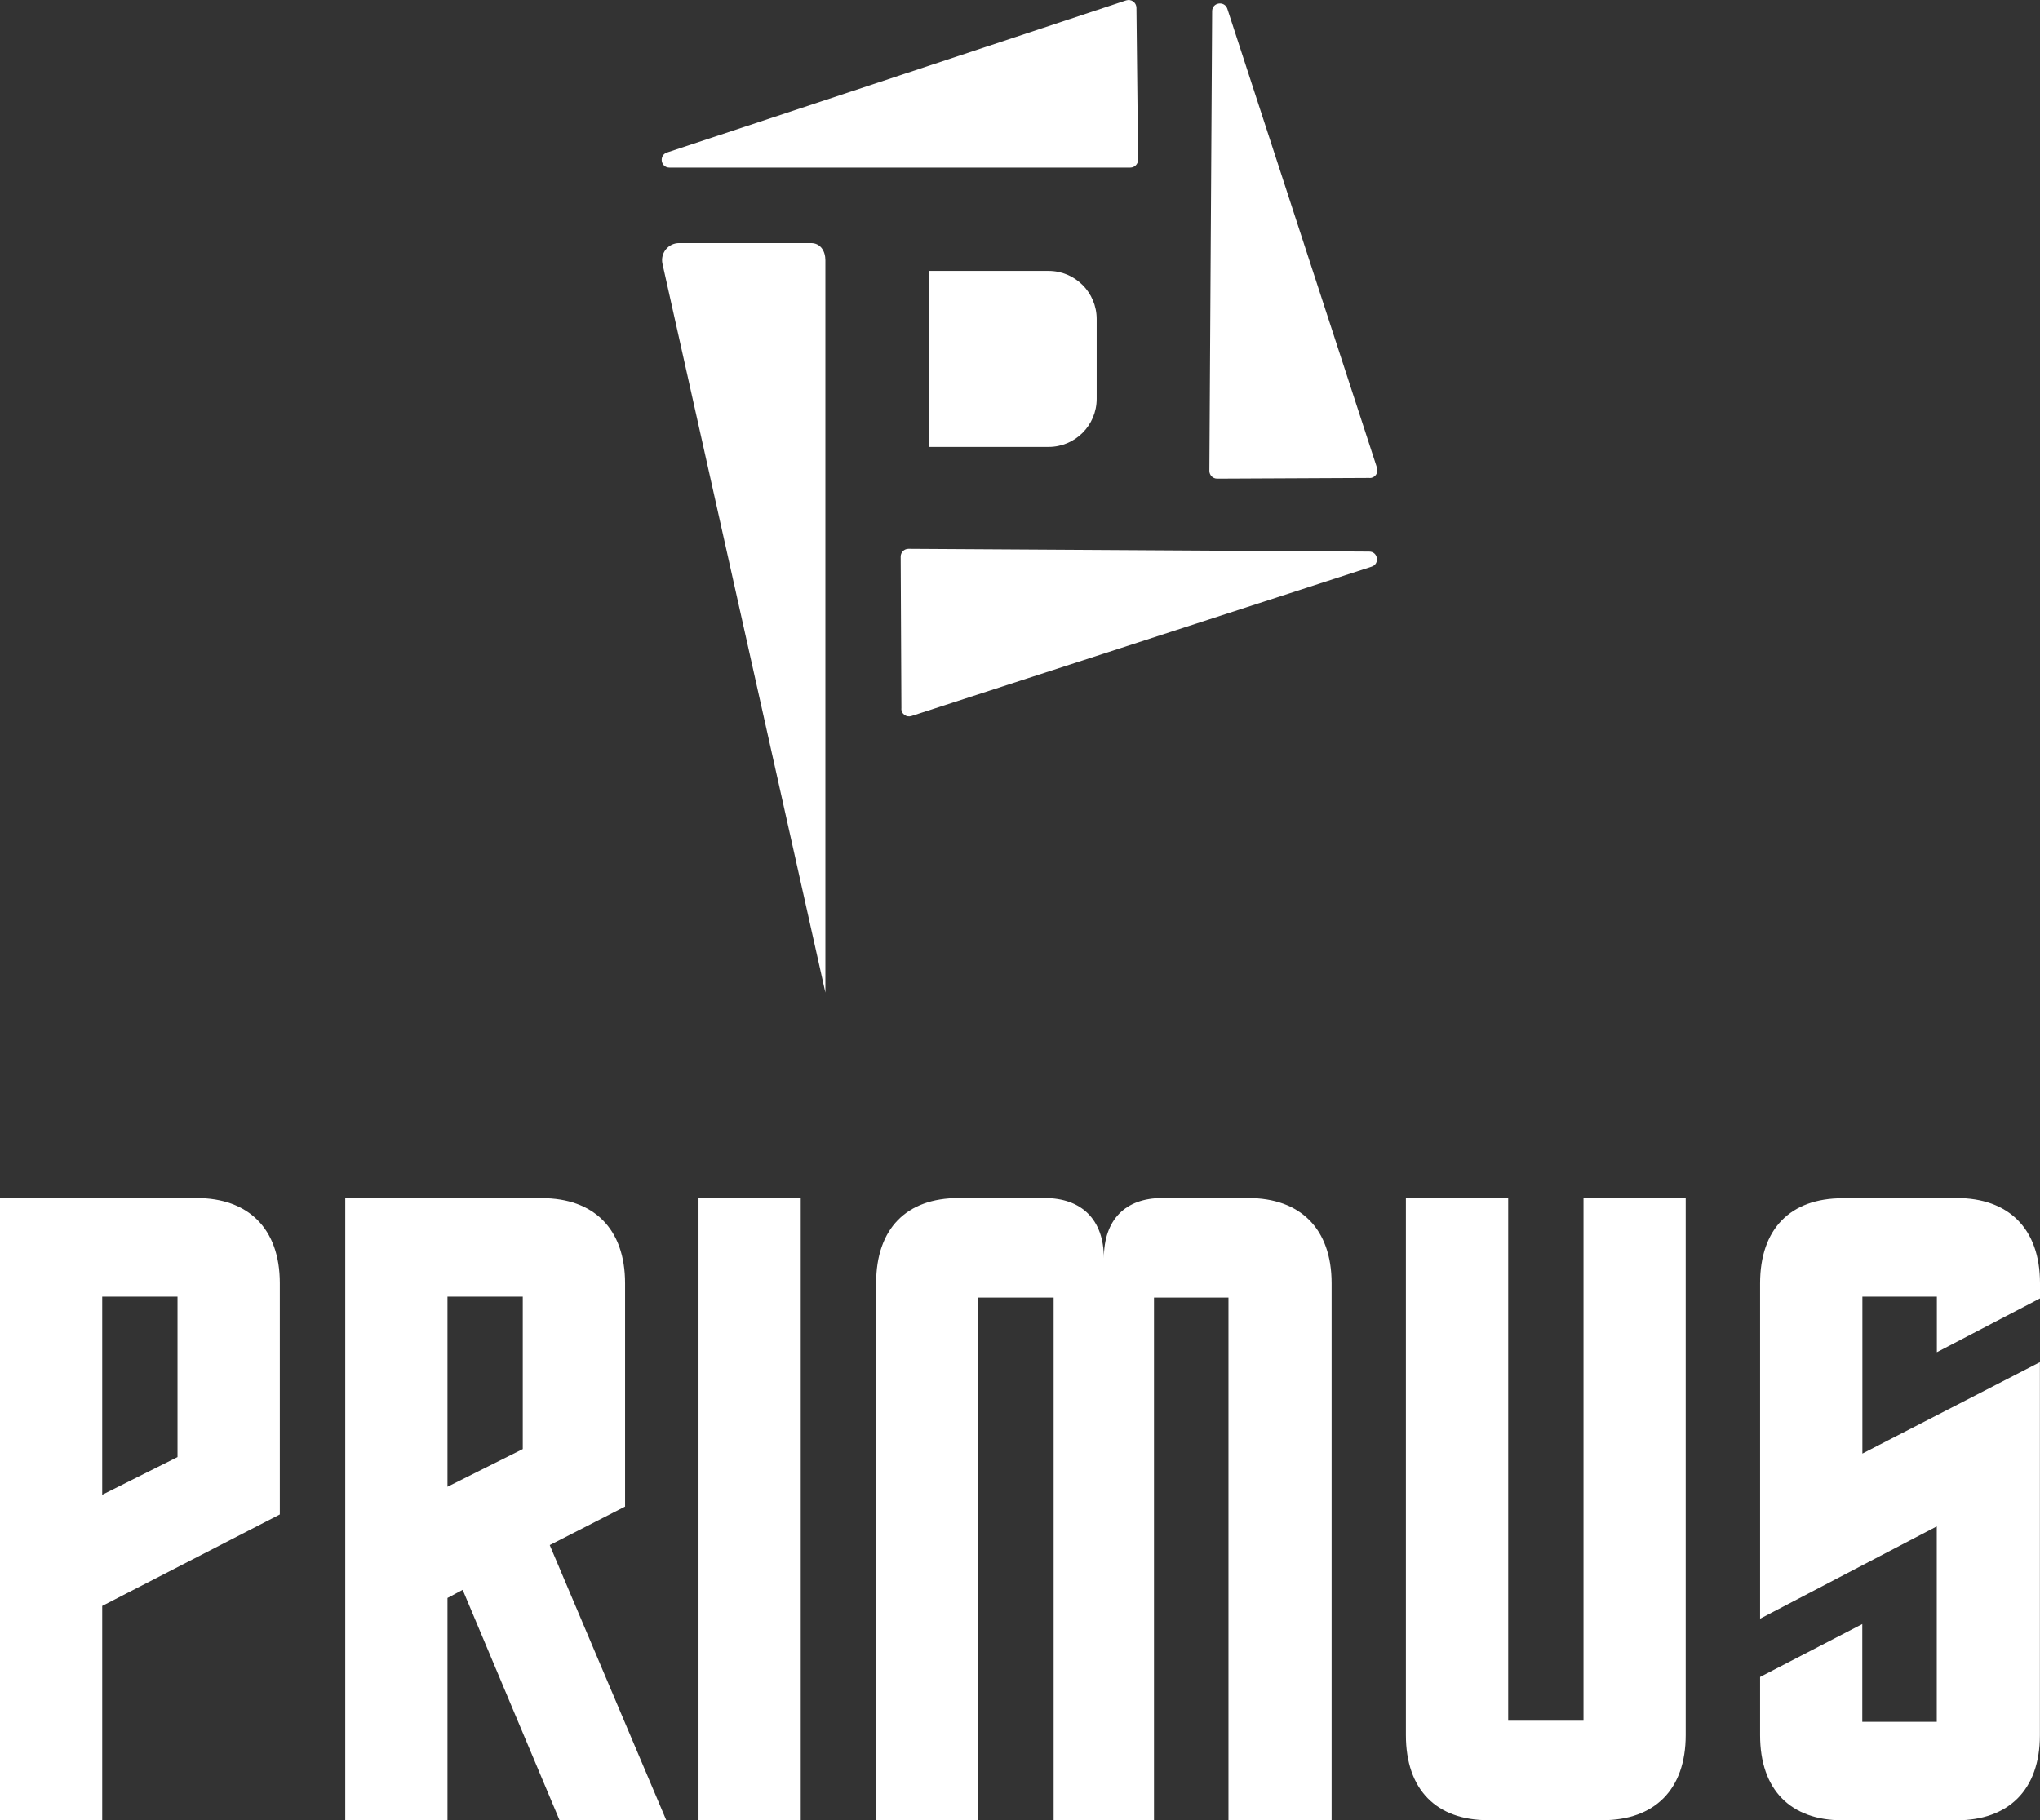 <svg viewBox="0 0 198.59 177.24" xmlns="http://www.w3.org/2000/svg" data-name="Layer 2" id="Layer_2">
  <rect x="0" y="0" width="198.59" height="177.24" fill="#333333" stroke="none"/>
  <defs>
    <style>
      .cls-1 {
        fill: #fff;
      }
    </style>
  </defs>
  <g data-name="Layer 1" id="Layer_1-2">
    <g>
      <g>
        <path d="M9.95,156.38v20.86H0v-60.58h19.12c5.06,0,8.12,2.97,8.12,8.29v22.52l-17.28,8.9ZM17.28,126.26h-7.33v19.29l7.33-3.67v-15.63Z" class="cls-1"></path>
        <path d="M53.51,150.44l11.35,26.8h-10.39l-9.43-22.43-1.48.79v21.65h-9.95v-60.58h19.12c5.06,0,8.12,2.97,8.12,8.29v21.74l-7.33,3.75ZM50.89,126.26h-7.33v18.51l7.33-3.67v-14.84Z" class="cls-1"></path>
        <path d="M68,177.24v-60.58h9.95v60.58h-9.95Z" class="cls-1"></path>
        <path d="M102.57,177.24v-50.89h-7.33v50.89h-9.95v-52.29c0-5.33,2.97-8.29,8.03-8.29h8.38c3.58,0,5.76,2.09,5.76,5.85,0-3.75,2.1-5.85,5.67-5.85h8.38c5.06,0,8.12,2.97,8.12,8.29v52.29h-10.04v-50.89h-7.25v50.89h-9.78Z" class="cls-1"></path>
        <path d="M146.82,116.66v50.89h7.33v-50.89h9.95v52.29c0,5.33-3.05,8.29-8.12,8.29h-11.09c-5.06,0-8.03-2.97-8.03-8.29v-52.29h9.95Z" class="cls-1"></path>
        <path d="M179.38,116.66h11.09c5.06,0,8.12,2.97,8.12,8.29v1.48l-10.04,5.24v-5.41h-7.25v15.28l17.28-8.9v36.32c0,5.33-3.06,8.29-8.12,8.29h-11.09c-5.06,0-8.03-2.97-8.03-8.29v-5.67l9.95-5.15v9.52h7.25v-19.03l-17.2,8.99v-32.65c0-5.33,2.97-8.29,8.03-8.29Z" class="cls-1"></path>
      </g>
      <g>
        <path d="M90.4,26.38h11.68c2.58,0,4.68,2.1,4.68,4.68v7.78c0,2.58-2.1,4.68-4.68,4.68h-11.68v-17.13h0Z" class="cls-1"></path>
        <path d="M110.63.75l.16,14.81c0,.42-.34.76-.76.76h-44.86c-.86,0-1.05-1.2-.24-1.47L109.63.04c.49-.16.99.2,1,.71Z" class="cls-1"></path>
        <path d="M133.33,46.54l-14.84.07c-.42,0-.76-.34-.76-.76l.27-44.76c0-.86,1.21-1.04,1.48-.23l14.57,44.7c.16.49-.2.99-.72.99Z" class="cls-1"></path>
        <path d="M87.75,69.01l-.07-14.81c0-.42.34-.76.76-.76l44.85.27c.86,0,1.05,1.21.23,1.47l-44.79,14.54c-.49.16-.99-.2-.99-.71Z" class="cls-1"></path>
        <path d="M66.11,23.67h12.84c.92,0,1.4.77,1.4,1.68v71.3l-15.86-70.96c-.23-1.04.56-2.02,1.62-2.02Z" class="cls-1"></path>
      </g>
    </g>
  </g>
</svg>
